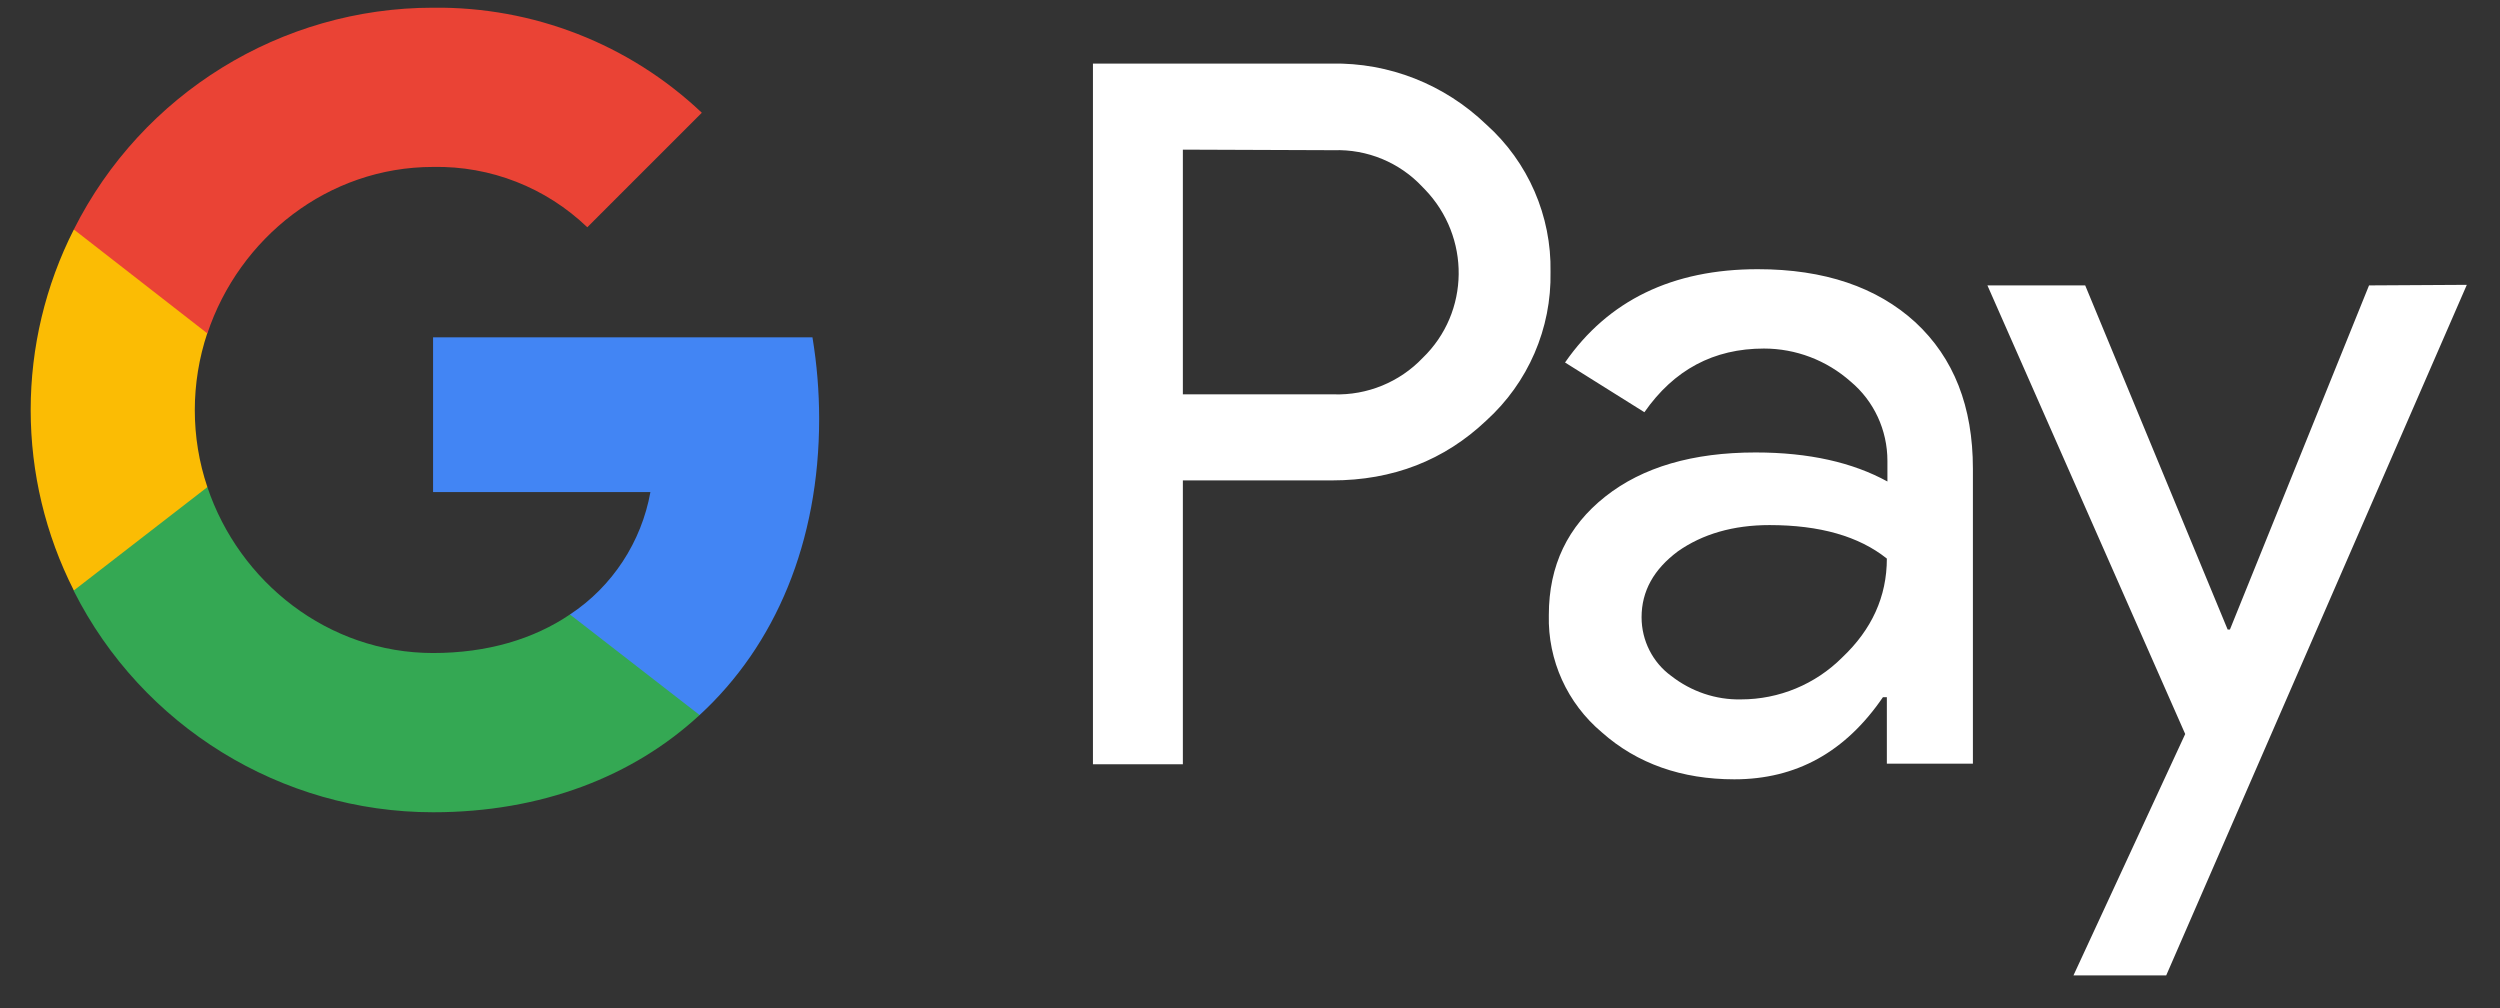 <svg width="62" height="25" viewBox="0 0 62 25" fill="none" xmlns="http://www.w3.org/2000/svg">
<rect x="0" y="0" width="62" height="25" fill="#333333" stroke="none"/>
<g clip-path="url(#clip0_2974_20423)">
<path d="M29.335 11.914V18.953H27.105V1.577H33.021C34.448 1.549 35.82 2.09 36.859 3.087C37.899 4.016 38.48 5.36 38.453 6.745C38.48 8.145 37.899 9.489 36.859 10.431C35.82 11.415 34.545 11.914 33.035 11.914H29.335ZM29.335 3.711V9.78H33.077C33.908 9.807 34.712 9.475 35.28 8.879C36.458 7.743 36.471 5.872 35.335 4.695L35.28 4.639C34.712 4.029 33.908 3.697 33.077 3.725L29.335 3.711ZM43.593 6.676C45.242 6.676 46.545 7.119 47.501 7.992C48.457 8.879 48.928 10.085 48.928 11.623V18.939H46.794V17.29H46.697C45.769 18.648 44.55 19.327 43.011 19.327C41.709 19.327 40.6 18.939 39.727 18.163C38.868 17.442 38.383 16.375 38.411 15.253C38.411 14.02 38.882 13.05 39.811 12.315C40.739 11.581 41.986 11.221 43.538 11.221C44.868 11.221 45.949 11.47 46.808 11.941V11.429C46.808 10.666 46.475 9.946 45.894 9.461C45.298 8.934 44.536 8.644 43.746 8.644C42.499 8.644 41.515 9.17 40.781 10.223L38.813 8.99C39.88 7.452 41.474 6.676 43.593 6.676ZM40.711 15.308C40.711 15.89 40.989 16.431 41.446 16.763C41.944 17.151 42.554 17.359 43.178 17.345C44.12 17.345 45.021 16.971 45.686 16.306C46.42 15.613 46.794 14.796 46.794 13.853C46.101 13.299 45.131 13.022 43.884 13.022C42.984 13.022 42.222 13.244 41.612 13.673C41.016 14.117 40.711 14.657 40.711 15.308ZM61.177 7.064L53.722 24.19H51.422L54.193 18.204L49.288 7.078H51.713L55.246 15.613H55.302L58.752 7.078L61.177 7.064Z" fill="white"/>
<path d="M20.315 10.389C20.315 9.71 20.259 9.031 20.149 8.366H10.74V12.204H16.13C15.909 13.437 15.188 14.546 14.135 15.239V17.733H17.35C19.234 16.001 20.315 13.437 20.315 10.389Z" fill="#4285F4"/>
<path d="M10.741 20.144C13.429 20.144 15.701 19.257 17.35 17.733L14.135 15.239C13.235 15.849 12.085 16.195 10.741 16.195C8.136 16.195 5.932 14.435 5.143 12.08H1.831V14.657C3.522 18.01 6.972 20.144 10.741 20.144Z" fill="#34A853"/>
<path d="M5.143 12.08C4.727 10.846 4.727 9.502 5.143 8.255V5.692H1.831C1.127 7.079 0.761 8.612 0.761 10.167C0.761 11.723 1.127 13.256 1.831 14.643L5.143 12.08Z" fill="#FBBC04"/>
<path d="M10.741 4.14C12.168 4.112 13.54 4.652 14.565 5.636L17.405 2.796C15.604 1.091 13.221 0.163 10.741 0.191C6.972 0.191 3.522 2.324 1.831 5.691L5.143 8.269C5.932 5.899 8.136 4.14 10.741 4.14Z" fill="#EA4335"/>
</g>
<defs>
<clipPath id="clip0_2974_20423">
<rect width="60.8" height="24" fill="white" transform="translate(0.761 0.19)"/>
</clipPath>
</defs>
</svg>
